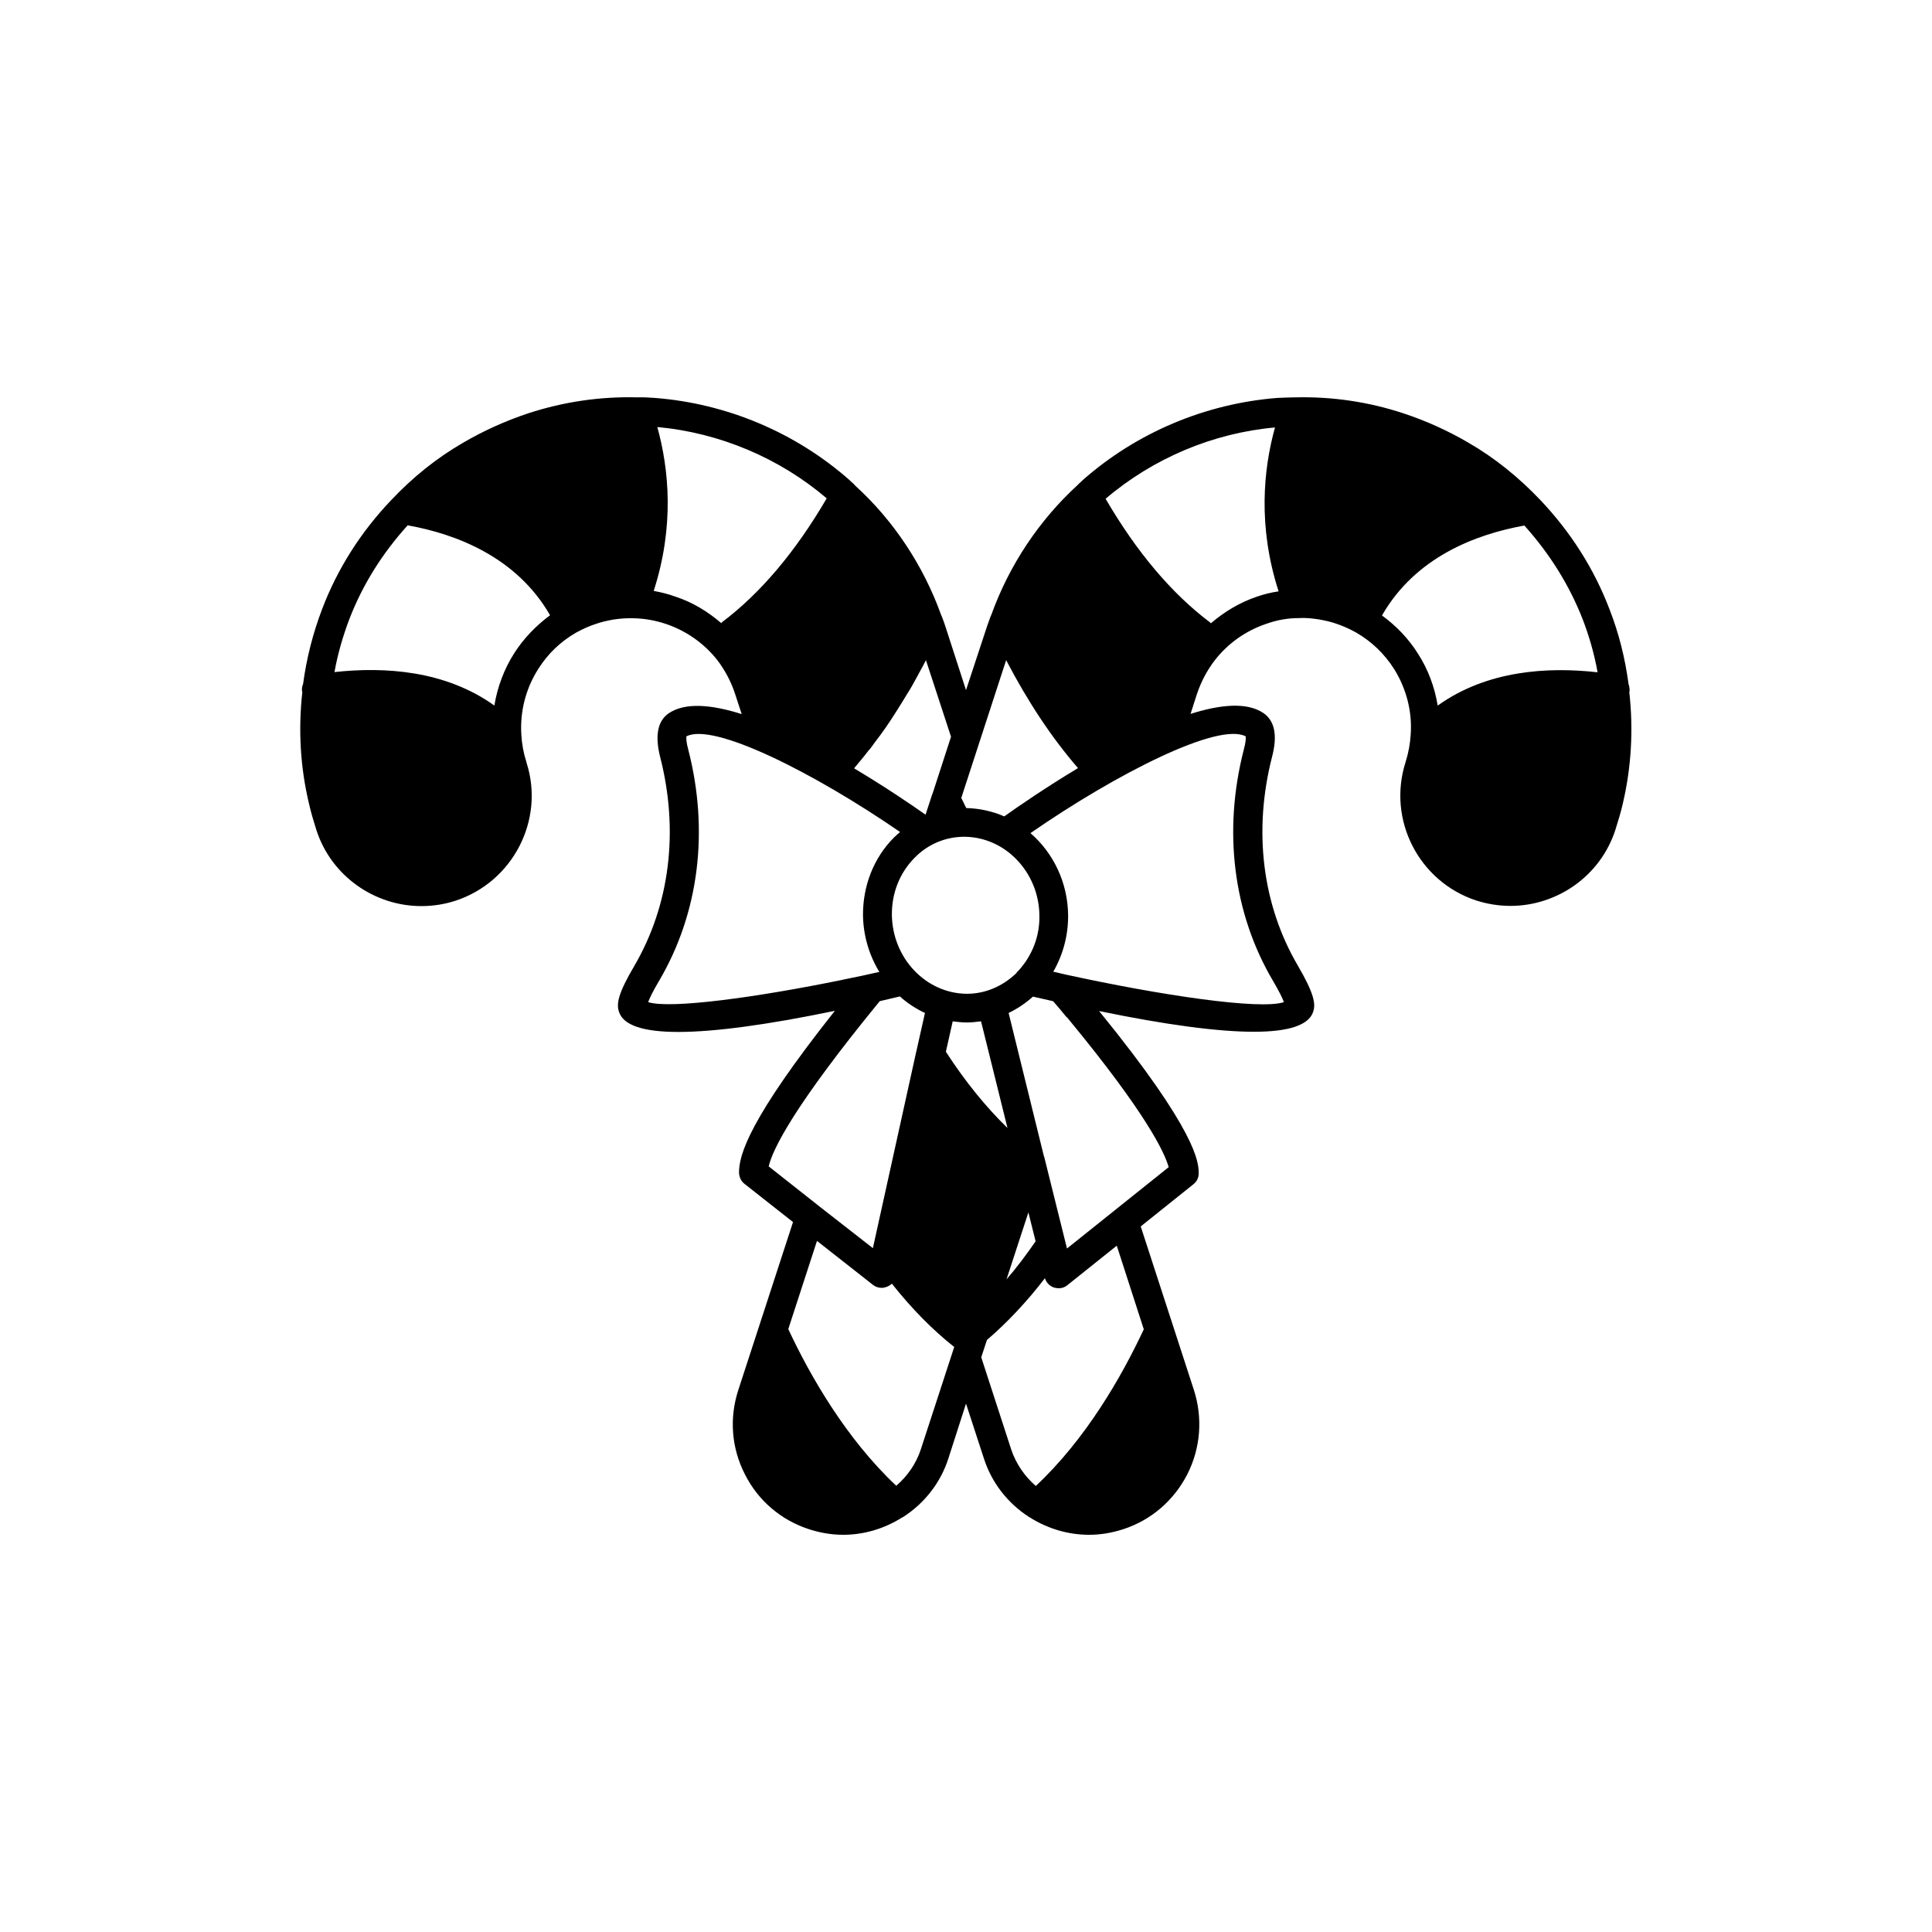 <?xml version="1.0" encoding="UTF-8"?>
<!-- Uploaded to: ICON Repo, www.svgrepo.com, Generator: ICON Repo Mixer Tools -->
<svg fill="#000000" width="800px" height="800px" version="1.1" viewBox="144 144 512 512" xmlns="http://www.w3.org/2000/svg">
 <path d="m575.78 327.4c0-0.051 0.051-0.102 0.051-0.102 0.102-0.707-0.051-1.41-0.25-2.016-0.906-6.801-2.57-13.504-5.039-19.801-4.082-10.73-10.277-20.453-18.289-28.918-5.742-6.047-12.141-11.234-19.145-15.266-5.34-3.125-11.082-5.742-17.18-7.758-9.32-3.074-19.043-4.484-28.766-4.231h-0.25c-1.512 0-2.973 0.102-4.484 0.152-18.992 1.512-37.23 9.168-51.539 21.816l-0.301 0.301c-0.453 0.402-0.855 0.754-1.008 0.957-10.227 9.371-18.137 21.262-22.871 34.41-0.152 0.25-0.25 0.555-0.352 0.855-0.25 0.656-0.453 1.309-0.707 1.965l-5.648 17.129-5.543-17.129c-0.203-0.656-0.453-1.309-0.707-1.965-0.102-0.301-0.203-0.555-0.352-0.855-4.734-13.148-12.645-25.039-22.672-34.16-0.402-0.453-0.805-0.855-1.258-1.211l-0.352-0.352c-14.258-12.594-32.547-20.305-51.59-21.766-1.512-0.102-2.922-0.203-4.484-0.152h-0.152c-9.824-0.25-19.496 1.16-28.918 4.231-6.047 2.016-11.84 4.637-17.18 7.758-7.004 4.031-13.402 9.168-19.145 15.266-8.012 8.414-14.207 18.137-18.289 28.867-2.418 6.348-4.133 13.047-5.039 19.852-0.25 0.605-0.402 1.309-0.25 2.016 0 0.051 0.051 0.102 0.051 0.102-1.109 9.926-0.555 19.852 1.762 29.574 0.504 2.266 1.16 4.434 1.965 7.004 3.981 12.293 15.516 20.152 27.809 20.152 3.023 0 6.047-0.453 9.02-1.41 15.266-4.988 23.68-21.41 18.895-36.477 0-0.102-0.102-0.352-0.102-0.402-0.754-2.367-1.16-4.637-1.309-7.106-0.402-6.098 1.16-12.293 4.535-17.531 2.519-3.981 5.844-7.152 9.926-9.523 1.812-1.008 3.629-1.812 5.543-2.418 1.309-0.453 2.672-0.754 4.332-1.059 1.914-0.301 3.629-0.402 5.441-0.352 2.82 0.051 5.691 0.555 8.566 1.512 5.34 1.812 10.027 5.09 13.551 9.523 2.066 2.719 3.68 5.742 4.734 8.969l1.762 5.391c-7.961-2.519-14.965-3.176-19.348-0.203-2.922 2.016-3.68 5.894-2.266 11.539 5.039 19.648 2.57 39.297-6.852 55.418-4.332 7.356-4.785 10.078-4.031 12.191 1.16 3.527 6.398 5.289 15.719 5.289 9.574 0 23.426-1.863 41.465-5.594-22.672 28.617-25.441 38.188-25.391 42.926 0.051 1.16 0.555 2.266 1.512 2.973l12.797 10.078-14.508 44.535c-2.418 7.457-1.812 15.367 1.762 22.32 3.527 7.004 9.574 12.141 17.027 14.559 2.973 0.957 5.996 1.461 9.02 1.461 5.34 0 10.629-1.512 15.367-4.434l0.051-0.051c0.203-0.102 0.352-0.152 0.504-0.25 5.691-3.68 9.926-9.168 11.941-15.469l4.68-14.555 4.734 14.508c2.016 6.348 6.246 11.84 11.941 15.516 0.152 0.102 0.352 0.203 0.504 0.25v0.051c4.734 2.922 10.078 4.434 15.418 4.434 3.074 0 6.047-0.504 9.02-1.461 7.457-2.418 13.453-7.609 17.027-14.559 3.527-6.953 4.133-14.863 1.762-22.32l-14.105-43.379 13.906-11.133c0.957-0.707 1.512-1.863 1.461-3.074-0.051-2.719-0.301-10.832-26.398-42.875 17.785 3.68 31.539 5.492 41.012 5.492 9.32 0 14.559-1.762 15.719-5.289 0.707-2.117 0.25-4.836-4.031-12.191-9.473-16.121-11.891-35.82-6.852-55.418 1.461-5.594 0.707-9.473-2.266-11.539-4.383-2.973-11.387-2.316-19.348 0.203l1.715-5.34c1.109-3.273 2.719-6.297 4.785-8.969 3.527-4.484 8.211-7.758 13.602-9.574 2.82-1.008 5.691-1.512 8.664-1.512 1.664-0.102 3.375 0.051 5.238 0.352 1.664 0.301 3.074 0.605 4.383 1.059 1.863 0.605 3.68 1.41 5.492 2.418 4.082 2.367 7.406 5.543 9.977 9.523 3.324 5.238 4.938 11.438 4.484 17.531-0.152 2.418-0.555 4.734-1.359 7.305-4.887 15.266 3.527 31.691 18.793 36.676 3.023 0.957 6.047 1.41 9.02 1.41 12.293 0 23.832-7.859 27.809-20.203 0.805-2.57 1.461-4.734 1.965-6.953 2.262-9.664 2.816-19.641 1.707-29.516zm-295.48-10.328c-2.719 4.231-4.484 9.02-5.289 13.906-13-9.32-29.121-10.328-42.371-8.867 0.855-4.785 2.215-9.473 3.93-14.008 3.527-9.168 8.766-17.48 15.469-24.887 12.898 2.316 28.867 8.414 37.734 23.832-3.731 2.769-7.004 6.144-9.473 10.023zm130.34 1.867c5.742 11.035 12.141 20.656 19.043 28.617-8.465 5.09-15.668 10.027-19.547 12.797-3.125-1.359-6.5-2.117-10.078-2.215-0.453-0.906-0.855-1.812-1.309-2.672zm5.894 146.36 1.914 7.656c-2.469 3.578-5.039 7.004-7.707 10.078zm-21.867-42.574 1.812-8.062c1.211 0.152 2.418 0.301 3.68 0.301h0.102c1.258 0 2.469-0.152 3.727-0.301l7.004 28.266c-5.793-5.641-11.234-12.344-16.324-20.203zm5.594-15.363c-0.051 0-0.051 0 0 0-10.832-0.051-19.75-9.371-19.902-20.906-0.051-5.793 2.066-11.133 5.996-15.113 3.527-3.629 8.211-5.594 13.25-5.594 5.391 0.051 10.328 2.367 13.906 6.144 3.629 3.777 5.894 9.02 5.945 14.762 0.102 5.441-1.914 10.531-5.391 14.41-0.301 0.25-0.555 0.555-0.754 0.855-3.629 3.477-8.215 5.441-13.051 5.441zm-28.617-61.316c0.855-1.008 1.664-2.016 2.469-3.074 0.051-0.051 0.102-0.102 0.102-0.152s0.102-0.102 0.102-0.102h0.051c0.504-0.605 0.906-1.211 1.309-1.762 2.117-2.719 4.133-5.644 6.047-8.715l0.504-0.805c0.754-1.211 1.512-2.418 2.168-3.527 0.855-1.309 1.613-2.672 2.316-3.981 0.605-1.16 1.258-2.266 1.863-3.426l0.605-1.16c0.102-0.152 0.152-0.25 0.203-0.402l6.648 20.305-4.887 15.062c-0.051 0.102-0.051 0.102-0.102 0.203l-1.762 5.391c-3.981-2.82-10.934-7.508-18.941-12.293 0.449-0.555 0.902-1.059 1.305-1.562zm-36.273-37.18c-0.102 0.102-0.152 0.203-0.25 0.25-3.578-3.074-7.656-5.543-12.141-7.004-1.914-0.707-3.828-1.16-5.742-1.512 5.543-17.18 4.031-32.344 0.957-43.43 16.523 1.512 32.344 8.211 44.891 18.895-8.266 14.16-17.59 25.191-27.715 32.801zm-19.598 100.71c0.352-1.008 1.16-2.719 2.922-5.691 10.531-17.938 13.25-39.648 7.707-61.211-0.555-2.016-0.555-3.074-0.504-3.527 7.152-3.777 33.805 9.621 56.629 25.34-0.555 0.504-1.109 0.957-1.664 1.512-5.34 5.391-8.211 12.746-8.16 20.605 0.102 5.492 1.664 10.578 4.332 14.965-3.074 0.707-6.144 1.359-9.219 1.965-0.102 0.051-0.203 0-0.301 0.051-0.051 0-0.051 0.051-0.102 0.051-23.125 4.734-45.848 7.805-51.641 5.941zm31.941 43.531c1.008-4.383 6.398-15.668 29.422-43.781 1.762-0.402 3.527-0.855 5.34-1.258 2.016 1.812 4.281 3.273 6.648 4.383l-2.266 10.078c0 0.102 0 0.102-0.051 0.203l-11.484 52.039-14.207-11.082c0-0.051-0.051-0.051-0.051-0.051zm40.305 75.016c-1.211 3.727-3.527 7.055-6.5 9.621-13.25-12.445-22.773-29.02-28.617-41.516l7.609-23.375 14.812 11.637c0.707 0.555 1.512 0.805 2.367 0.805 0.402 0 0.855-0.102 1.258-0.25 0.555-0.203 1.008-0.504 1.41-0.855 5.238 6.602 10.73 12.191 16.523 16.777zm59.098-31.84c-5.844 12.496-15.316 29.07-28.617 41.516-2.973-2.57-5.238-5.894-6.5-9.621l-7.961-24.484 1.512-4.586c5.391-4.637 10.531-10.078 15.367-16.375 0.352 1.16 1.211 2.066 2.367 2.469 0.402 0.102 0.855 0.203 1.258 0.203 0.855 0 1.664-0.25 2.367-0.855l13.047-10.43zm6.598-42.977-26.953 21.562-5.996-24.133c0-0.102-0.051-0.203-0.102-0.25l-9.371-38.039c2.316-1.109 4.484-2.57 6.449-4.332 1.812 0.402 3.629 0.805 5.34 1.211 1.008 1.16 2.117 2.418 3.223 3.828 0.152 0.203 0.352 0.402 0.555 0.555l0.203 0.25c20.66 25.039 25.547 35.418 26.652 39.348zm20.406-114.16c0.051 0.402 0.051 1.512-0.504 3.527-5.543 21.562-2.82 43.328 7.707 61.211 1.715 2.922 2.57 4.684 2.922 5.691-6.348 2.117-32.695-1.812-57.836-7.305-0.102-0.051-0.152-0.051-0.203-0.051-1.008-0.25-2.066-0.453-3.074-0.707 2.57-4.484 3.981-9.621 3.93-15.012-0.102-8.715-3.981-16.523-9.977-21.715 22.926-15.863 49.832-29.469 57.035-25.641zm2.973-37.027c-4.484 1.512-8.613 3.981-12.191 7.055-0.102-0.102-0.152-0.203-0.25-0.25-10.125-7.609-19.445-18.641-27.66-32.746 12.594-10.73 28.465-17.434 44.891-18.895-3.074 11.082-4.586 26.25 0.957 43.43-1.969 0.297-3.883 0.75-5.746 1.406zm47.91 28.867c-0.805-4.938-2.57-9.672-5.289-13.855-2.469-3.93-5.742-7.305-9.473-10.027 8.867-15.469 24.836-21.512 37.734-23.832 6.648 7.406 11.891 15.719 15.469 24.887 1.715 4.484 3.074 9.168 3.93 14.008-13.25-1.508-29.371-0.5-42.371 8.82z"/>
</svg>